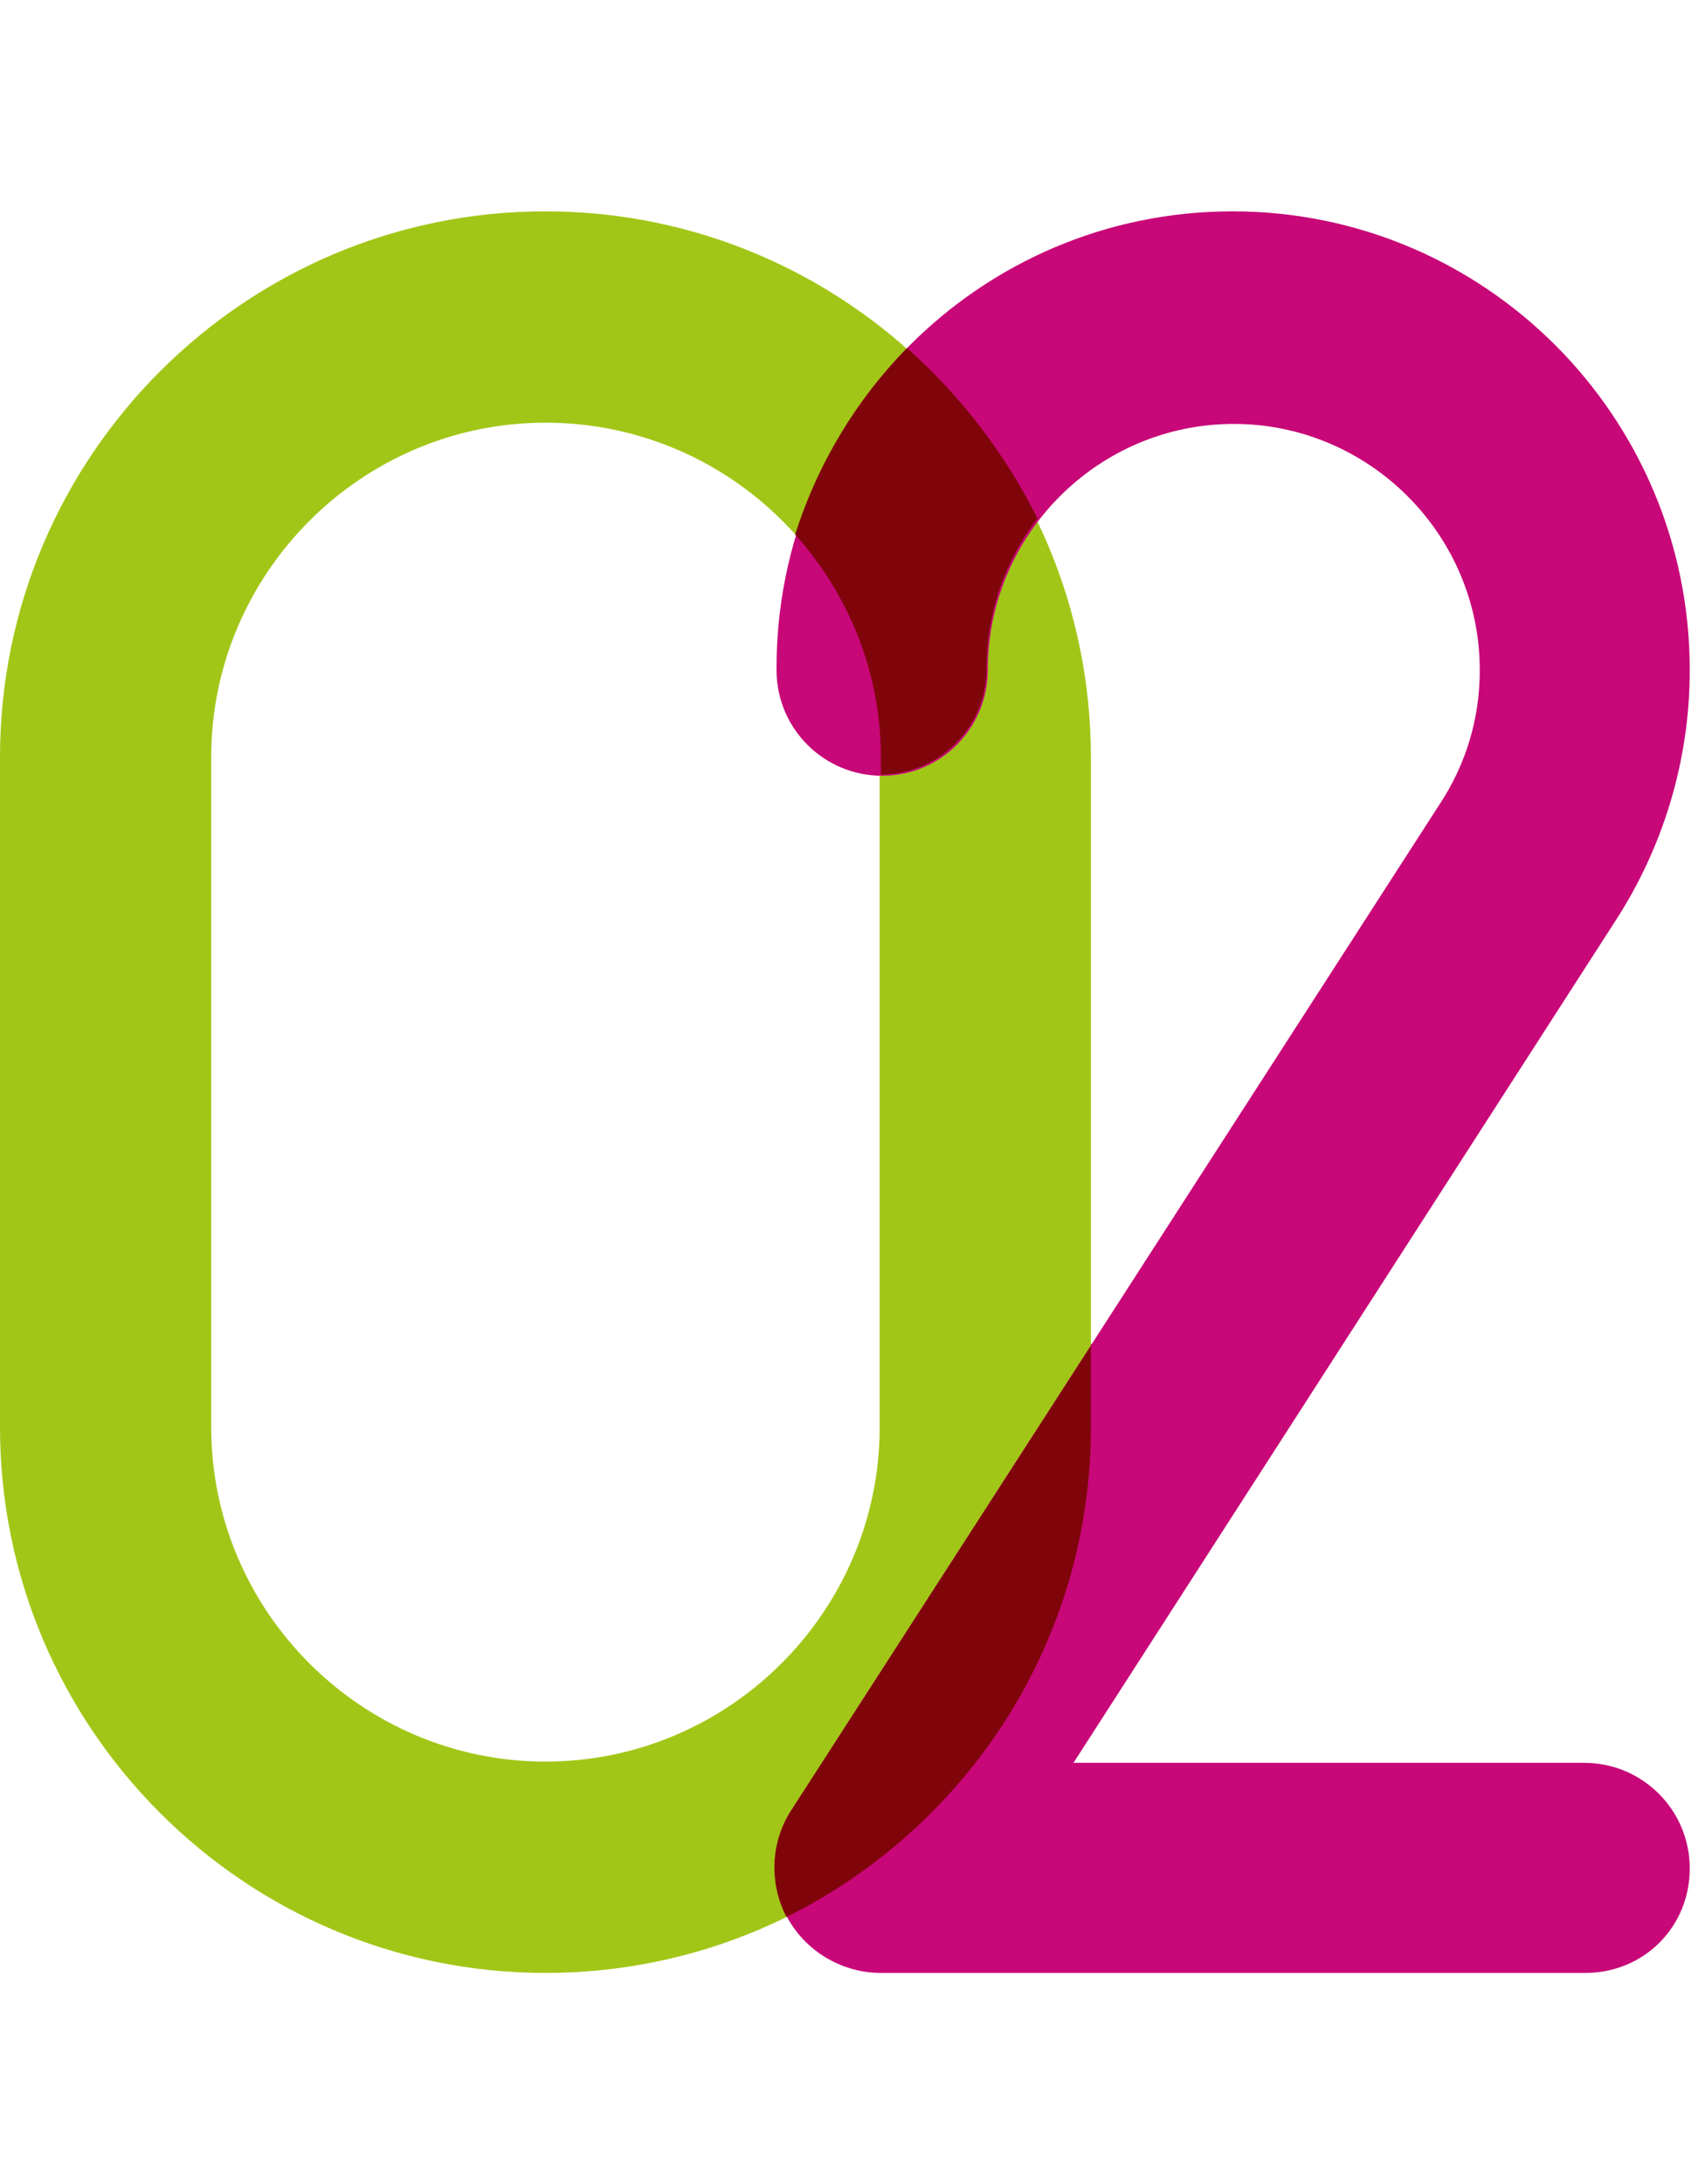 <?xml version="1.0" encoding="utf-8"?>
<!-- Generator: Adobe Illustrator 26.3.0, SVG Export Plug-In . SVG Version: 6.00 Build 0)  -->
<svg version="1.1" xmlns="http://www.w3.org/2000/svg" xmlns:xlink="http://www.w3.org/1999/xlink" x="0px" y="0px"
	 viewBox="0 0 136.1 175.7" style="enable-background:new 0 0 136.1 175.7;" xml:space="preserve">
<style type="text/css">
	.st0{fill:#A2C617;}
	.st1{fill:#C80778;}
	.st2{fill:#80050A;}
</style>
<g id="Ebene_1">
	<path class="st0" d="M43.9,158.7C19.7,158.7,0,139,0,114.8V60.9C0,36.7,19.7,17,43.9,17c24.2,0,43.9,19.7,43.9,43.9v53.9
		C87.9,139,68.2,158.7,43.9,158.7z M43.9,34C29.1,34,17,46.1,17,60.9v53.9c0,14.8,12.1,26.9,26.9,26.9s26.9-12.1,26.9-26.9V60.9
		C70.9,46.1,58.8,34,43.9,34z"/>
	<path class="st1" d="M127.6,158.7H70.9c-3.1,0-6-1.7-7.5-4.4c-1.5-2.7-1.4-6.1,0.3-8.7l52.1-80.8c2.2-3.3,3.3-7,3.3-10.9
		c0-10.9-8.9-19.8-19.8-19.8c-10.9,0-19.8,8.9-19.8,19.8c0,4.7-3.8,8.5-8.5,8.5s-8.5-3.8-8.5-8.5C62.4,33.5,78.9,17,99.2,17
		s36.8,16.5,36.8,36.9c0,7.2-2.1,14.2-6,20.2l-43.6,67.7h41.1c4.7,0,8.5,3.8,8.5,8.5S132.3,158.7,127.6,158.7z"/>
</g>
<g id="Ebene_2">
	<path class="st2" d="M73,28c-4.1,4.2-7.2,9.3-9,15c4.3,4.8,6.9,11.1,6.9,17.9v1.4c4.7,0,8.5-3.8,8.5-8.5c0-4.5,1.5-8.7,4.1-12.1
		C80.9,36.5,77.3,31.8,73,28 M87.9,108.1l-24.2,37.5c-1.7,2.6-1.8,5.9-0.4,8.6c14.5-7.2,24.5-22.1,24.5-39.4V108.1z"/>
</g>
</svg>
